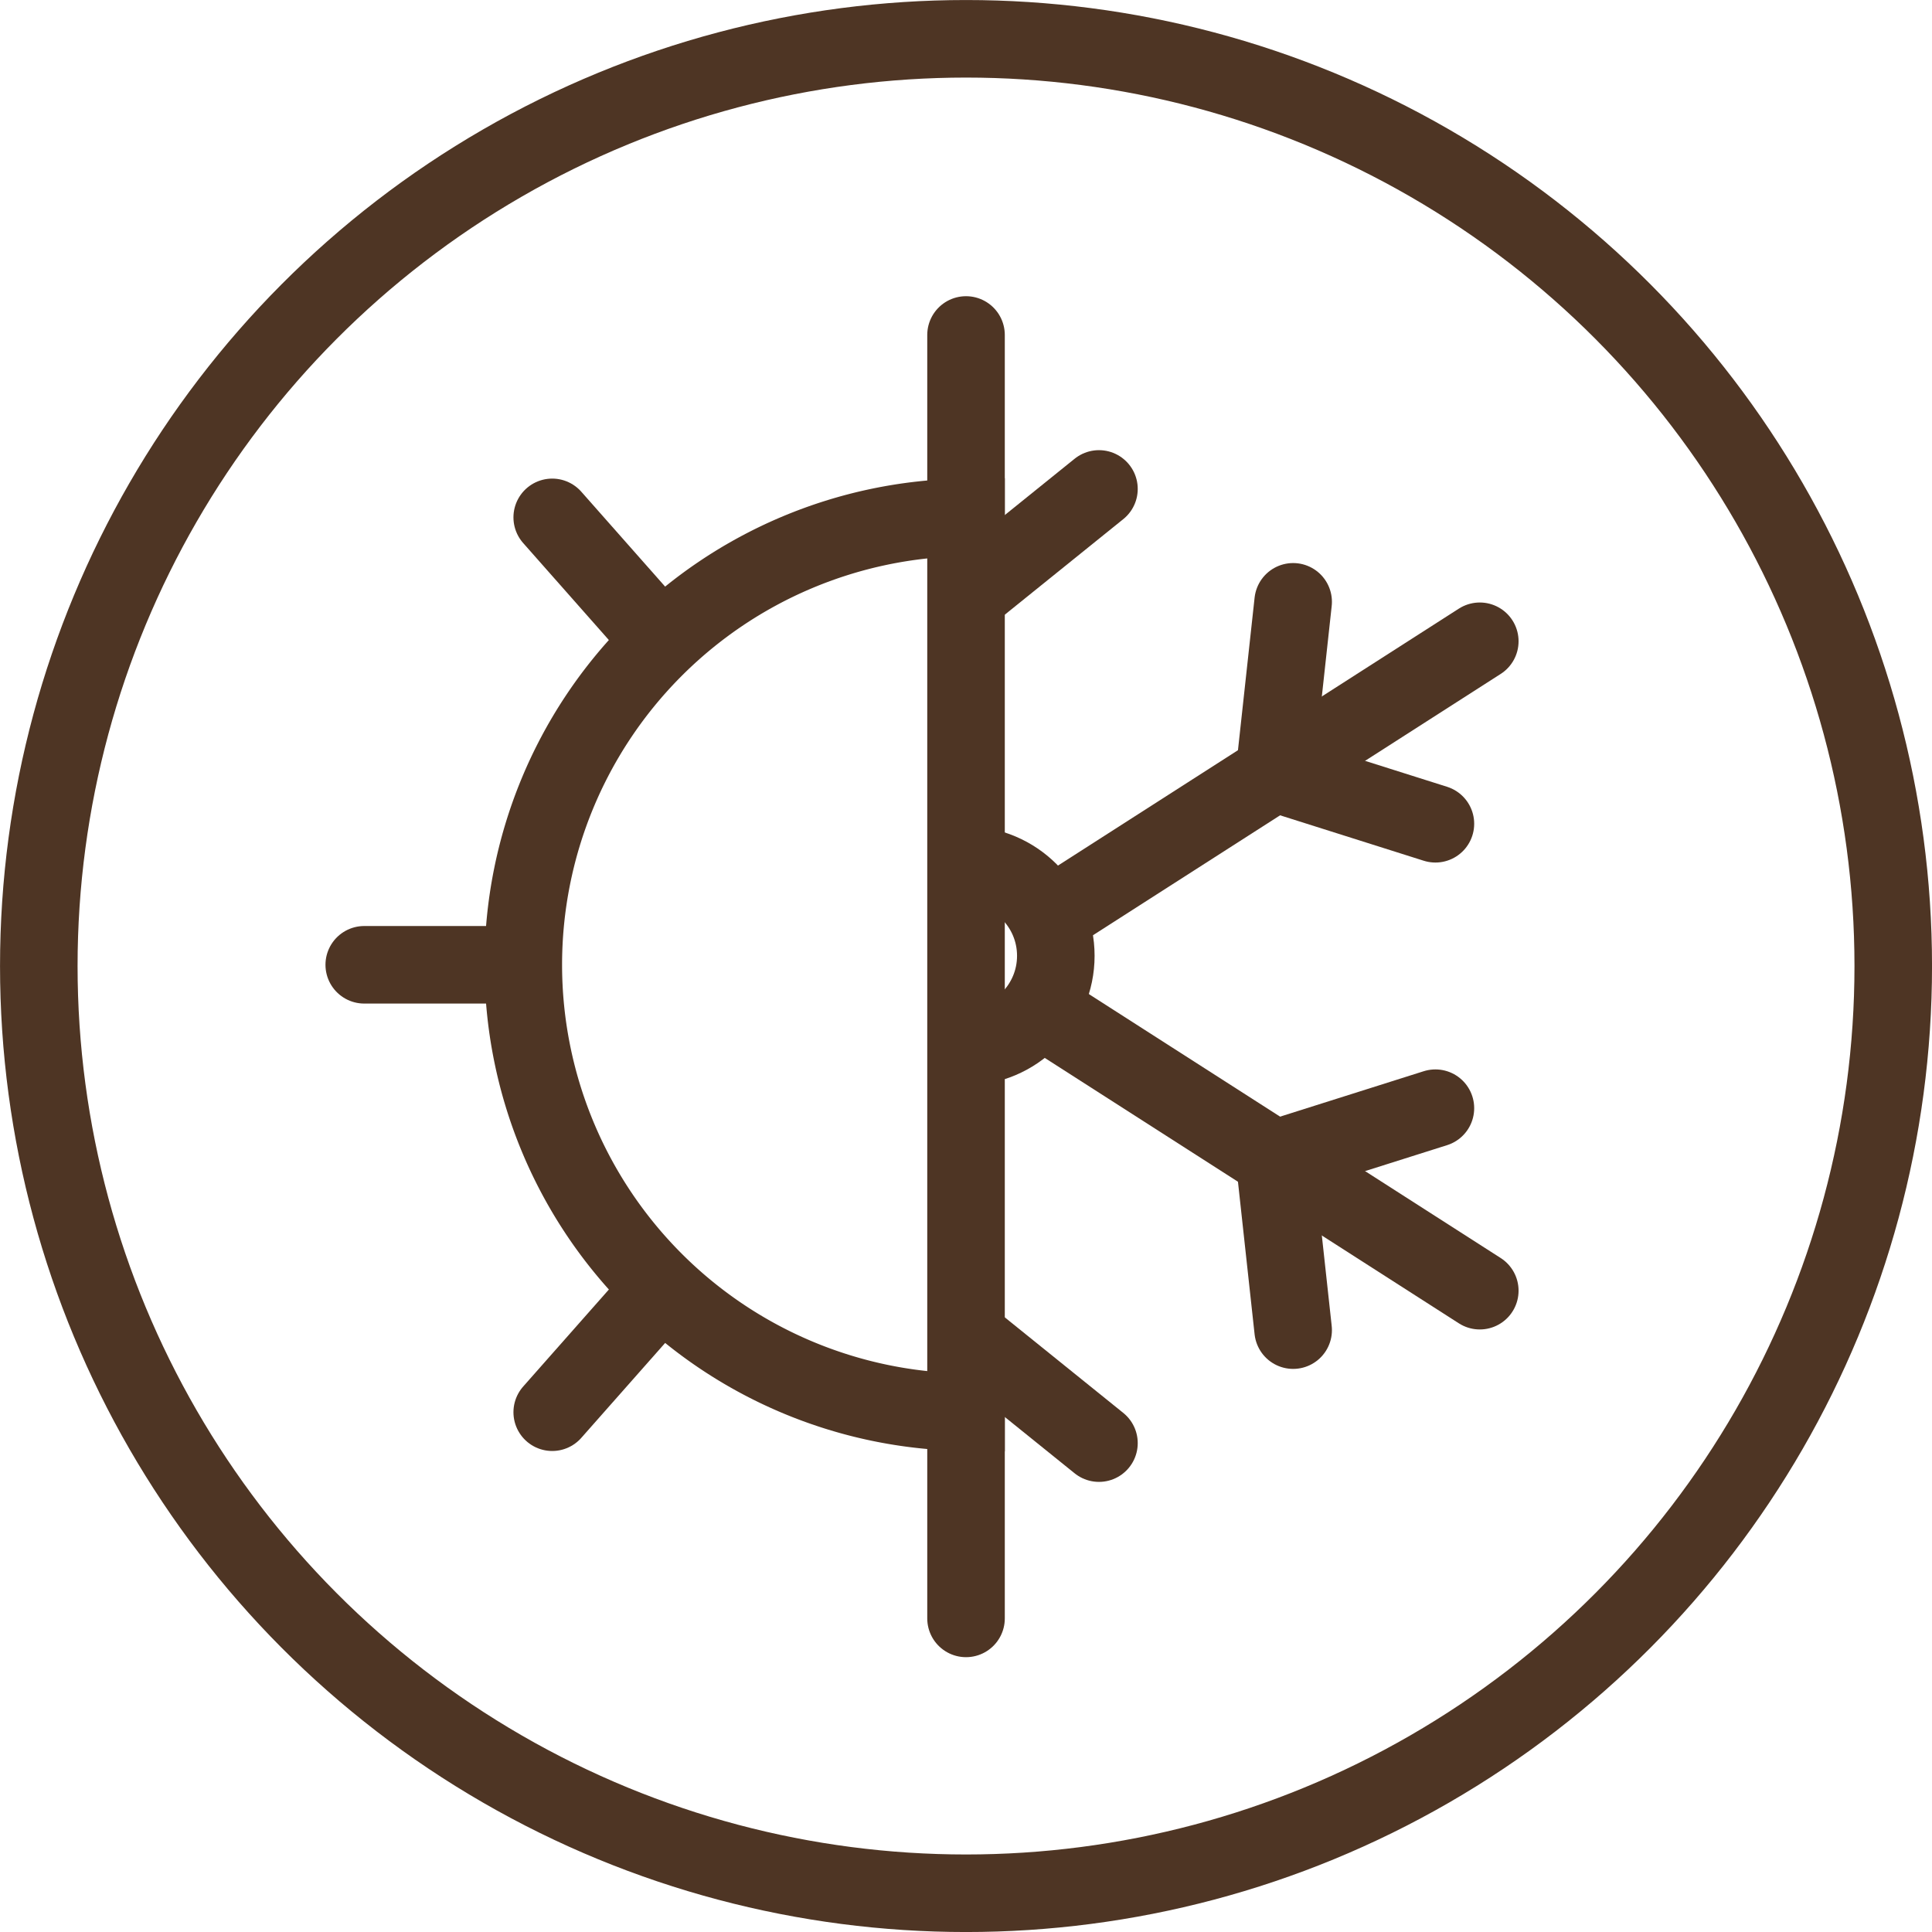 <svg xmlns="http://www.w3.org/2000/svg" xmlns:xlink="http://www.w3.org/1999/xlink" width="39.139" height="39.139" viewBox="0 0 39.139 39.139">
  <defs>
    <clipPath id="clip-path">
      <rect id="Rectangle_1242" data-name="Rectangle 1242" width="15" height="30" transform="translate(18.854 3.5)" fill="#fff" stroke="#707070" stroke-width="1"/>
    </clipPath>
  </defs>
  <g id="Groupe_1439" data-name="Groupe 1439" transform="translate(0.786 0.786)">
    <circle id="Ellipse_16" data-name="Ellipse 16" cx="18.784" cy="18.784" r="18.784" transform="translate(0)" fill="none" stroke="#4e3524" stroke-width="1.571"/>
    <g id="Groupe_1440" data-name="Groupe 1440" transform="translate(6.593 6.593)">
      <path id="Tracé_1553" data-name="Tracé 1553" d="M9.064,0V18.127A9.064,9.064,0,0,1,9.064,0Z" transform="translate(3.127 3.102)" fill="none" stroke="#4e3524" stroke-linecap="round" stroke-width="1.571"/>
      <line id="Ligne_53" data-name="Ligne 53" y1="3.695" transform="translate(12.191 -0.593)" fill="none" stroke="#4e3524" stroke-linecap="round" stroke-width="1.571"/>
      <line id="Ligne_54" data-name="Ligne 54" y1="4.127" transform="translate(12.191 21.28)" fill="none" stroke="#4e3524" stroke-linecap="round" stroke-width="1.571"/>
      <g id="Groupe_253" data-name="Groupe 253" transform="translate(0 12.166)">
        <line id="Ligne_55" data-name="Ligne 55" x1="2.531" fill="none" stroke="#4e3524" stroke-linecap="round" stroke-width="1.571"/>
      </g>
      <line id="Ligne_58" data-name="Ligne 58" x1="2.054" y1="2.325" transform="translate(3.808 3.102)" fill="none" stroke="#4e3524" stroke-linecap="round" stroke-width="1.571"/>
      <line id="Ligne_59" data-name="Ligne 59" x1="2.054" y2="2.325" transform="translate(3.808 18.905)" fill="none" stroke="#4e3524" stroke-linecap="round" stroke-width="1.571"/>
    </g>
    <g id="Groupe_de_masques_24" data-name="Groupe de masques 24" clip-path="url(#clip-path)">
      <g id="Groupe_1441" data-name="Groupe 1441" transform="translate(8.376 6.367)">
        <g id="Groupe_257" data-name="Groupe 257" transform="translate(12.085 13.398)">
          <line id="Ligne_61" data-name="Ligne 61" x1="8.731" y1="5.596" fill="none" stroke="#4e3524" stroke-linecap="round" stroke-width="1.571"/>
          <path id="Tracé_529" data-name="Tracé 529" d="M621.267,103.888l-3.26,1.031.378,3.465" transform="translate(-613.435 -101.989)" fill="none" stroke="#4e3524" stroke-linecap="round" stroke-linejoin="round" stroke-width="1.571"/>
        </g>
        <g id="Groupe_258" data-name="Groupe 258" transform="translate(7.761)">
          <line id="Ligne_62" data-name="Ligne 62" y2="10.371" transform="translate(2.627)" fill="none" stroke="#4e3524" stroke-linecap="round" stroke-width="1.571"/>
          <path id="Tracé_530" data-name="Tracé 530" d="M607.367,88.882l2.627,2.188,2.713-2.188" transform="translate(-607.367 -86.13)" fill="none" stroke="#4e3524" stroke-linecap="round" stroke-linejoin="round" stroke-width="1.571"/>
        </g>
        <g id="Groupe_259" data-name="Groupe 259" transform="translate(0 5.039)">
          <line id="Ligne_63" data-name="Ligne 63" x2="8.731" y2="5.596" transform="translate(0 0.799)" fill="none" stroke="#4e3524" stroke-linecap="round" stroke-width="1.571"/>
          <path id="Tracé_531" data-name="Tracé 531" d="M599.159,96.114l3.26-1.031-.378-3.465" transform="translate(-598.26 -91.618)" fill="none" stroke="#4e3524" stroke-linecap="round" stroke-linejoin="round" stroke-width="1.571"/>
        </g>
        <g id="Groupe_260" data-name="Groupe 260" transform="translate(12.085 5.039)">
          <line id="Ligne_64" data-name="Ligne 64" x1="8.731" y2="5.596" transform="translate(0 0.799)" fill="none" stroke="#4e3524" stroke-linecap="round" stroke-width="1.571"/>
          <path id="Tracé_532" data-name="Tracé 532" d="M621.267,96.114l-3.26-1.031.378-3.465" transform="translate(-613.435 -91.618)" fill="none" stroke="#4e3524" stroke-linecap="round" stroke-linejoin="round" stroke-width="1.571"/>
        </g>
        <g id="Groupe_261" data-name="Groupe 261" transform="translate(7.761 14.463)">
          <line id="Ligne_65" data-name="Ligne 65" y1="10.371" transform="translate(2.627)" fill="none" stroke="#4e3524" stroke-linecap="round" stroke-width="1.571"/>
          <path id="Tracé_533" data-name="Tracé 533" d="M607.367,111.573l2.627-2.188,2.713,2.188" transform="translate(-607.367 -103.954)" fill="none" stroke="#4e3524" stroke-linecap="round" stroke-linejoin="round" stroke-width="1.571"/>
        </g>
        <g id="Groupe_262" data-name="Groupe 262" transform="translate(0 13.398)">
          <line id="Ligne_66" data-name="Ligne 66" y1="5.596" x2="8.731" fill="none" stroke="#4e3524" stroke-linecap="round" stroke-width="1.571"/>
          <path id="Tracé_534" data-name="Tracé 534" d="M599.159,103.888l3.26,1.031-.378,3.465" transform="translate(-598.26 -101.989)" fill="none" stroke="#4e3524" stroke-linecap="round" stroke-linejoin="round" stroke-width="1.571"/>
        </g>
        <circle id="Ellipse_15" data-name="Ellipse 15" cx="1.839" cy="1.839" r="1.839" transform="translate(8.549 10.371)" fill="none" stroke="#4e3524" stroke-linecap="round" stroke-linejoin="round" stroke-width="1.571"/>
      </g>
    </g>
  </g>
</svg>